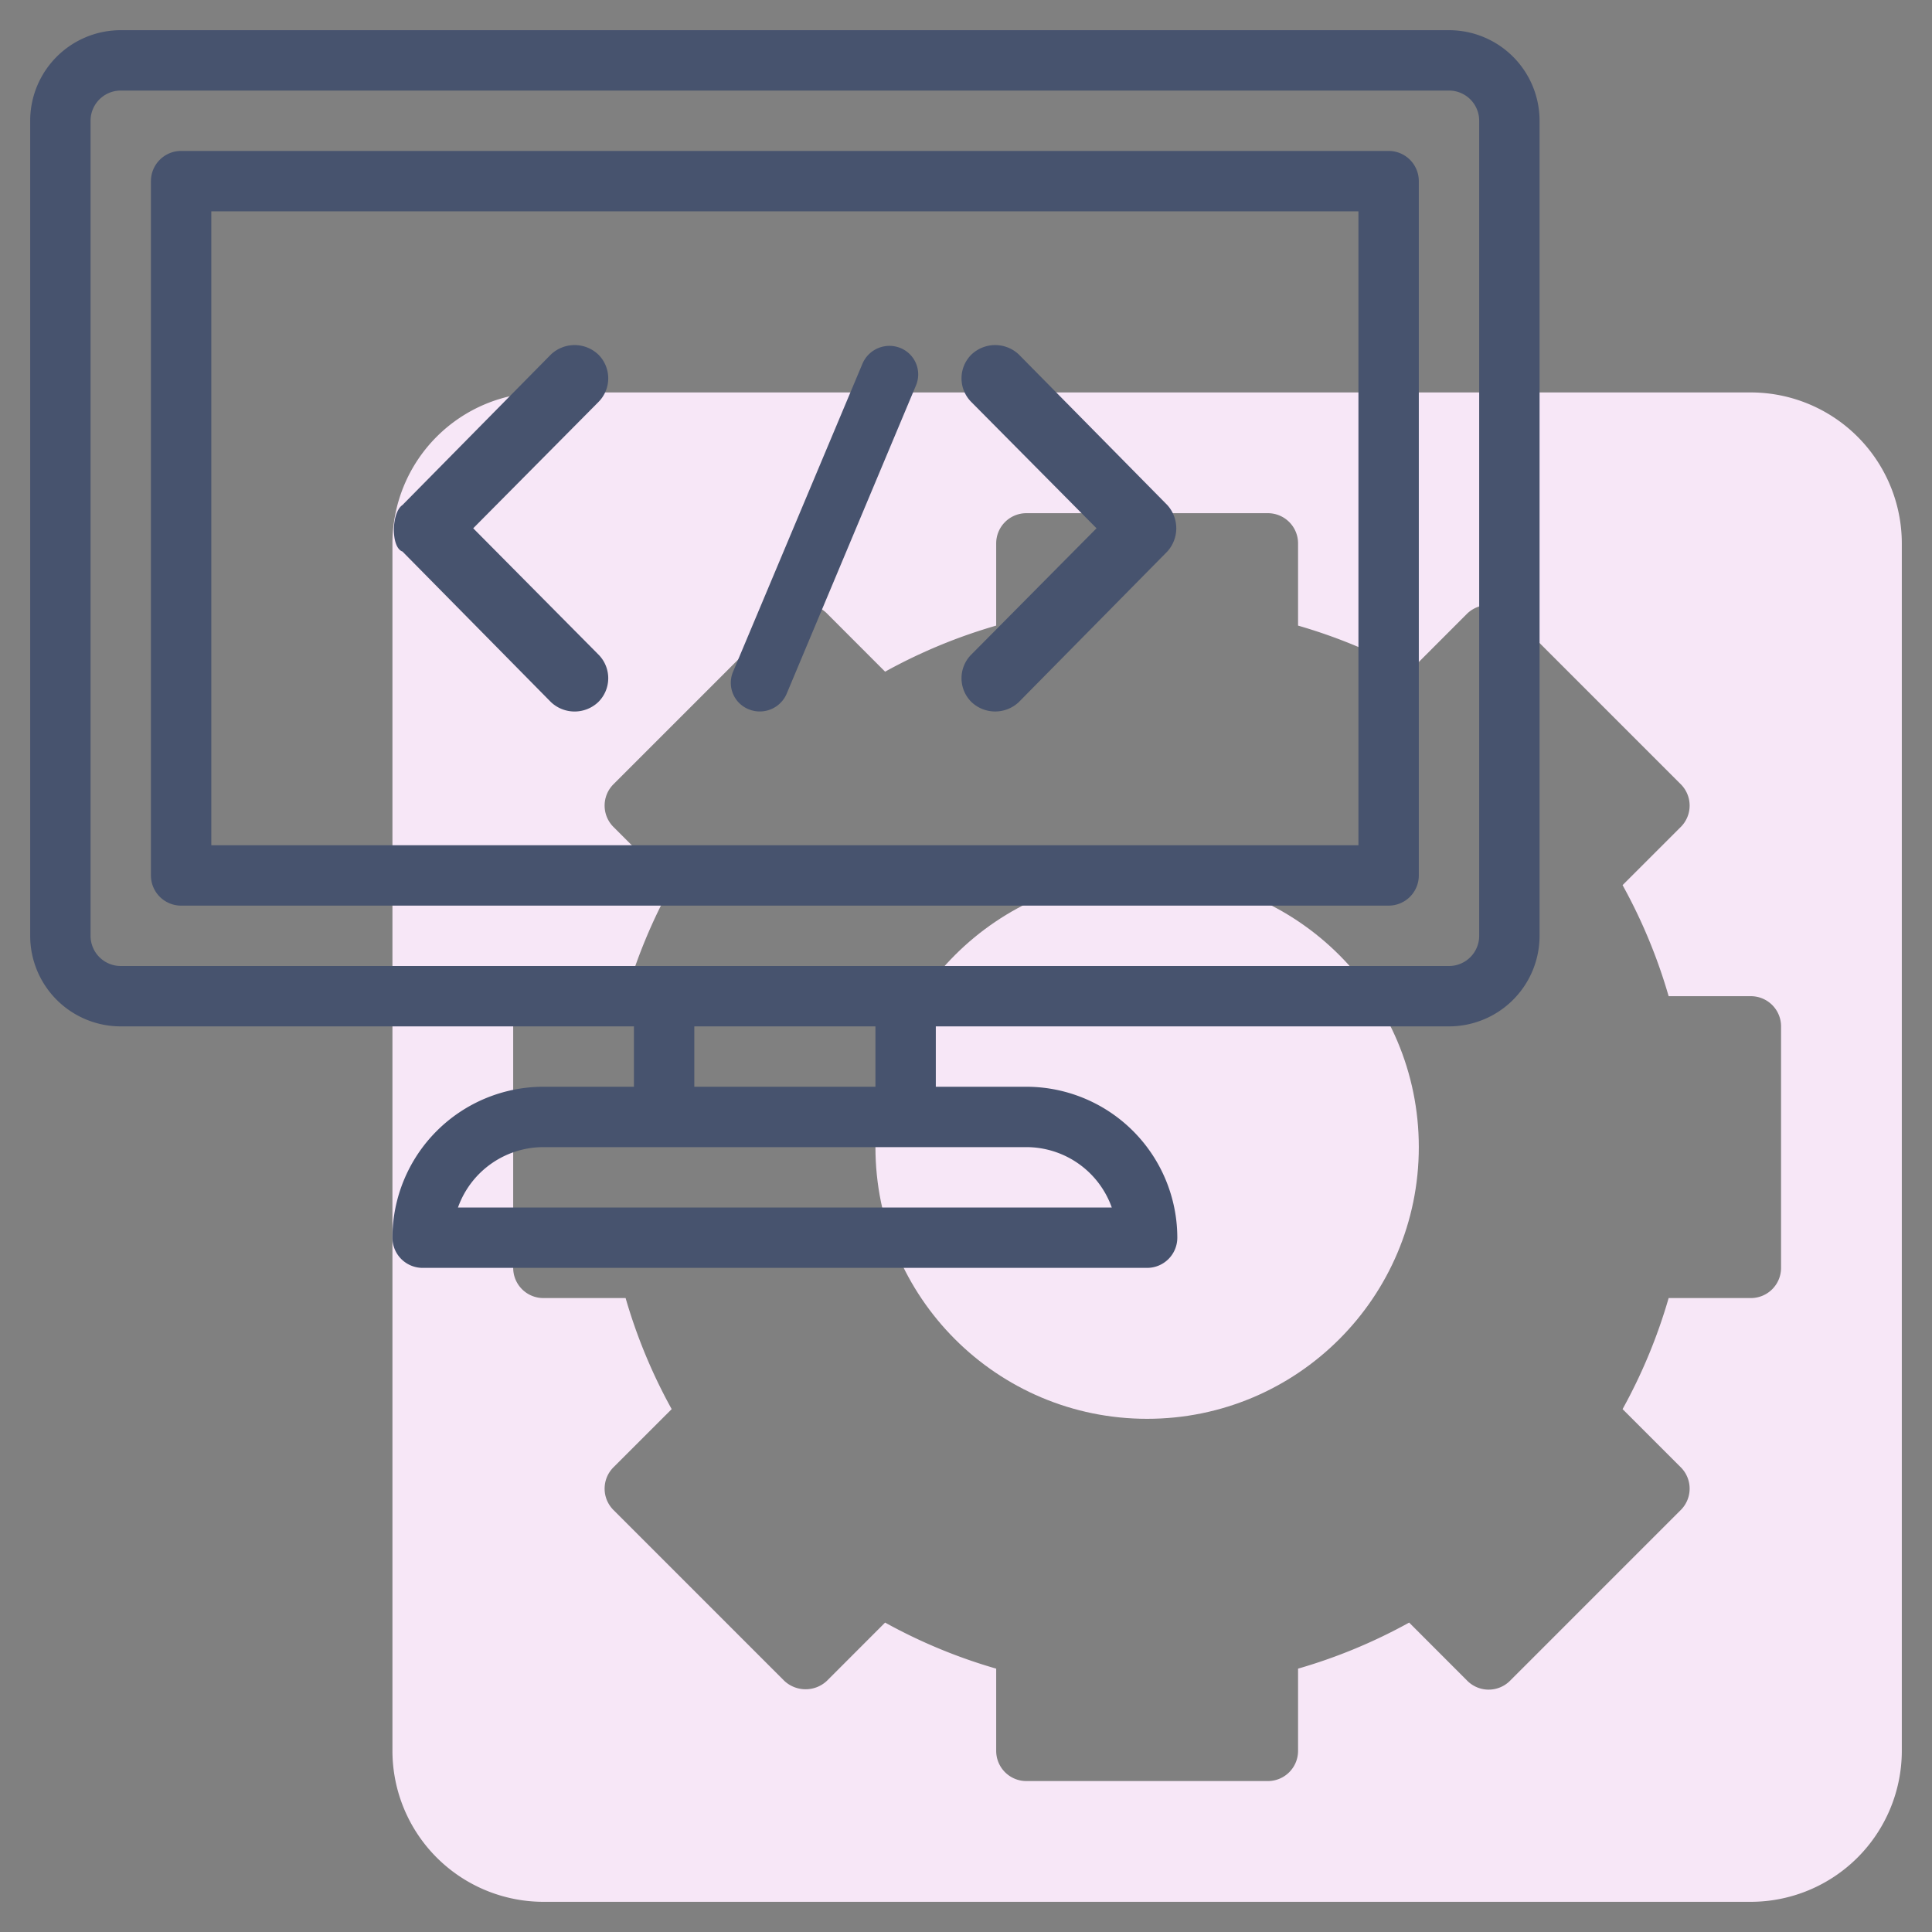 <svg id="line" height="512" viewBox="0 0 64 64" width="512" xmlns="http://www.w3.org/2000/svg"><rect x="0" y="0" width="64" height="64" fill="#808080" stroke="none"/><path d="m58 13h-40a5.006 5.006 0 0 0 -5 5v40a5.006 5.006 0 0 0 5 5h40a5.006 5.006 0 0 0 5-5v-40a5.006 5.006 0 0 0 -5-5zm1 29a1 1 0 0 1 -1 1h-2.724a17.832 17.832 0 0 1 -1.526 3.679l1.928 1.927a1 1 0 0 1 0 1.415l-5.657 5.657a1 1 0 0 1 -1.415 0l-1.926-1.928a17.8 17.8 0 0 1 -3.68 1.526v2.724a1 1 0 0 1 -1 1h-8a1 1 0 0 1 -1-1v-2.724a17.8 17.8 0 0 1 -3.68-1.526l-1.926 1.928a1.031 1.031 0 0 1 -1.415 0l-5.657-5.657a1 1 0 0 1 0-1.415l1.928-1.927a17.832 17.832 0 0 1 -1.526-3.679h-2.724a1 1 0 0 1 -1-1v-8a1 1 0 0 1 1-1h2.724a17.832 17.832 0 0 1 1.526-3.679l-1.928-1.927a1 1 0 0 1 0-1.415l5.657-5.657a1 1 0 0 1 1.415 0l1.926 1.928a17.8 17.8 0 0 1 3.68-1.526v-2.724a1 1 0 0 1 1-1h8a1 1 0 0 1 1 1v2.724a17.8 17.8 0 0 1 3.68 1.526l1.926-1.928a1.031 1.031 0 0 1 1.415 0l5.657 5.657a1 1 0 0 1 0 1.415l-1.928 1.927a17.832 17.832 0 0 1 1.526 3.679h2.724a1 1 0 0 1 1 1z" fill="#f7e7f7"/><circle cx="38" cy="38" fill="#f7e7f7" r="9"/><g fill="#47536e"><path d="m48 1h-44a3 3 0 0 0 -3 3v27a3 3 0 0 0 3 3h17v2h-3a5.006 5.006 0 0 0 -5 5 1 1 0 0 0 1 1h24a1 1 0 0 0 1-1 5.006 5.006 0 0 0 -5-5h-3v-2h17a3 3 0 0 0 3-3v-27a3 3 0 0 0 -3-3zm-14 37a3.006 3.006 0 0 1 2.829 2h-21.658a3.006 3.006 0 0 1 2.829-2zm-11-2v-2h6v2zm26-5a1 1 0 0 1 -1 1h-44a1 1 0 0 1 -1-1v-27a1 1 0 0 1 1-1h44a1 1 0 0 1 1 1z"/><path d="m46 5h-40a1 1 0 0 0 -1 1v23a1 1 0 0 0 1 1h40a1 1 0 0 0 1-1v-23a1 1 0 0 0 -1-1zm-1 23h-38v-21h38z"/><path d="m13.332 18.27 4.915 4.984a1.139 1.139 0 0 0 1.574 0 1.109 1.109 0 0 0 0-1.574l-4.145-4.18 4.145-4.18a1.109 1.109 0 0 0 0-1.574 1.141 1.141 0 0 0 -1.574 0l-4.915 4.984c-.369.248-.388 1.407 0 1.54z"/><path d="m24.812 23.5a.968.968 0 0 0 1.242-.507l4.284-10.214a.944.944 0 0 0 -.489-1.242.971.971 0 0 0 -1.277.507l-4.285 10.2a.944.944 0 0 0 .525 1.256z"/><path d="m32.179 23.254a1.141 1.141 0 0 0 1.574 0l4.915-4.984a1.145 1.145 0 0 0 0-1.54l-4.915-4.984a1.141 1.141 0 0 0 -1.574 0 1.109 1.109 0 0 0 0 1.574l4.145 4.18-4.145 4.18a1.109 1.109 0 0 0 0 1.574z"/></g></svg>